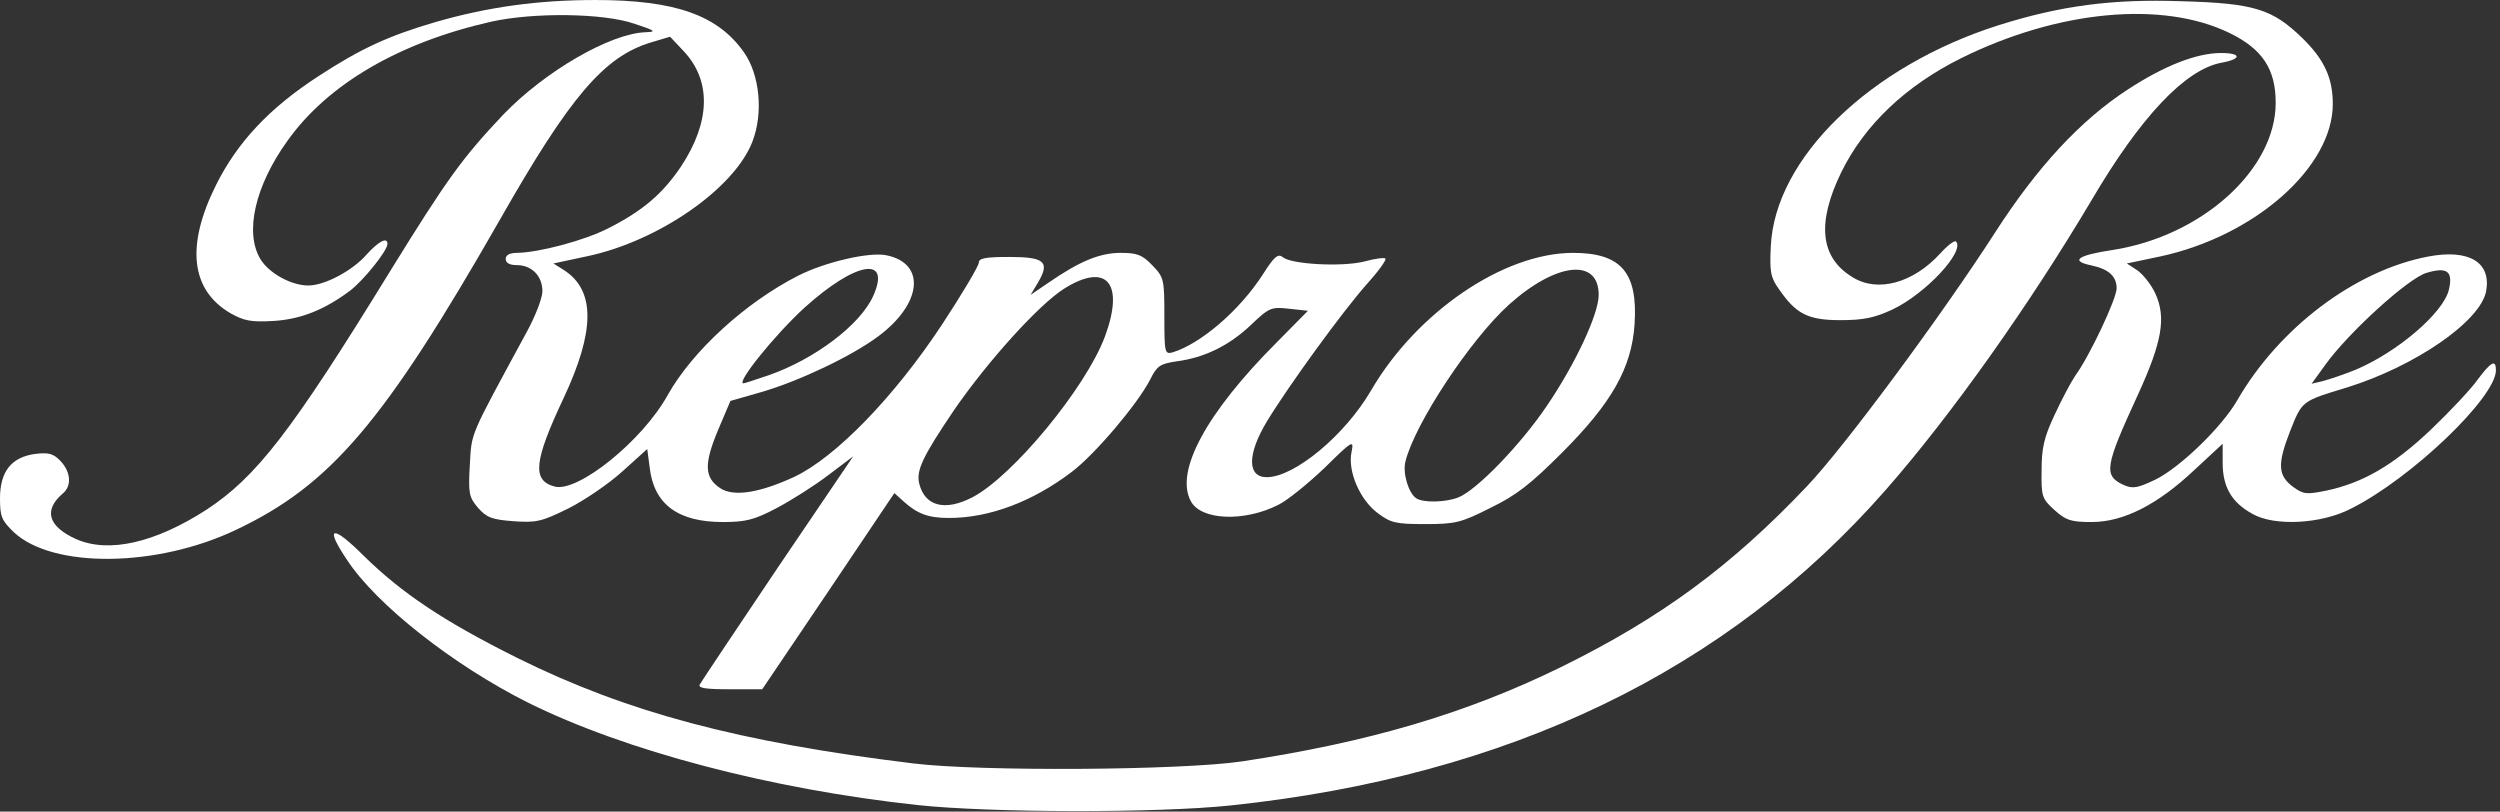 <!DOCTYPE svg PUBLIC "-//W3C//DTD SVG 20010904//EN" "http://www.w3.org/TR/2001/REC-SVG-20010904/DTD/svg10.dtd">
<svg version="1.0" xmlns="http://www.w3.org/2000/svg" width="613px" height="199px" viewBox="0 0 6130 1990" preserveAspectRatio="xMidYMid meet">
<rect x="0" y="0" width="6130" height="1990" fill="#333333" stroke="none"/>
<g id="layer101" fill="#ffffff" stroke="none">
 <path d="M2250 1974 c-361 -39 -717 -133 -955 -251 -182 -91 -372 -240 -444 -350 -56 -83 -37 -88 41 -10 93 91 195 160 378 251 266 132 542 206 970 258 164 20 655 17 805 -5 311 -47 549 -117 782 -231 246 -121 418 -248 603 -443 91 -95 332 -421 462 -623 103 -160 209 -275 326 -351 89 -58 168 -89 228 -89 51 0 51 15 0 24 -88 17 -197 132 -317 336 -153 258 -346 530 -505 711 -389 444 -924 702 -1607 774 -181 19 -590 18 -767 -1z"/>
 <path d="M1716 1678 c4 -7 90 -136 191 -286 l185 -273 -61 46 c-34 26 -91 62 -127 81 -55 29 -76 34 -132 34 -110 0 -169 -44 -179 -134 l-6 -45 -61 55 c-33 30 -93 71 -133 91 -65 32 -78 35 -134 31 -53 -4 -66 -9 -87 -33 -22 -26 -24 -35 -20 -105 5 -82 -3 -63 139 -325 21 -38 39 -84 39 -101 0 -37 -26 -64 -63 -64 -17 0 -27 -5 -27 -15 0 -10 10 -15 28 -15 54 -1 164 -30 223 -60 85 -43 134 -85 179 -152 72 -109 75 -210 6 -283 l-33 -35 -47 14 c-115 35 -198 132 -371 436 -283 495 -414 649 -646 759 -195 93 -450 95 -545 6 -30 -29 -34 -38 -34 -83 0 -66 28 -101 86 -109 34 -4 45 -1 63 18 25 27 27 61 5 79 -48 41 -36 81 33 112 80 35 193 9 319 -72 123 -81 208 -190 453 -589 138 -223 174 -273 275 -380 102 -106 262 -199 349 -202 28 -1 24 -4 -28 -21 -76 -26 -246 -28 -350 -5 -226 51 -401 153 -500 292 -80 111 -106 226 -66 291 21 34 75 64 117 64 40 0 108 -36 143 -76 29 -32 51 -44 51 -26 0 17 -59 90 -92 115 -63 47 -121 70 -188 74 -54 3 -71 0 -105 -19 -97 -57 -110 -165 -35 -315 52 -104 130 -188 252 -267 103 -67 170 -98 286 -132 128 -37 252 -54 392 -54 195 0 300 37 364 128 39 55 48 149 21 219 -44 115 -230 244 -404 281 l-84 18 27 17 c76 50 75 149 -2 313 -73 155 -78 202 -22 217 57 15 215 -112 277 -224 61 -109 192 -228 320 -293 67 -34 176 -59 217 -50 97 20 87 119 -21 199 -66 49 -193 109 -285 136 l-77 22 -31 73 c-34 82 -33 115 6 141 33 22 98 11 182 -28 101 -48 244 -195 361 -372 50 -76 91 -145 91 -153 0 -11 17 -14 75 -14 87 0 100 12 70 63 l-18 30 44 -30 c77 -53 126 -73 177 -73 41 0 53 5 78 31 28 29 29 34 29 125 0 89 1 93 20 88 69 -21 165 -103 222 -192 28 -44 37 -51 49 -41 21 17 145 24 200 10 25 -7 49 -10 51 -7 3 3 -17 31 -45 62 -59 66 -194 252 -246 338 -48 80 -48 136 0 136 68 0 192 -103 256 -213 112 -192 325 -337 495 -337 118 0 159 48 151 174 -7 108 -56 194 -178 316 -76 76 -111 104 -175 135 -73 37 -87 40 -161 40 -72 0 -84 -3 -116 -27 -44 -33 -74 -103 -64 -150 6 -30 3 -29 -66 39 -40 38 -91 80 -114 91 -83 42 -189 38 -214 -9 -40 -73 38 -217 211 -390 l76 -77 -46 -5 c-44 -5 -49 -3 -94 40 -54 51 -114 80 -182 89 -41 6 -48 11 -65 45 -31 60 -135 183 -192 226 -96 73 -202 113 -301 113 -51 0 -78 -10 -113 -42 l-21 -19 -162 241 -162 240 -80 0 c-61 0 -78 -3 -73 -12z m669 -459 c99 -52 277 -268 324 -393 49 -132 5 -184 -100 -118 -63 40 -188 179 -270 298 -77 114 -93 148 -85 180 14 56 64 68 131 33z m1190 1 c45 -17 154 -130 218 -225 70 -103 127 -225 127 -272 0 -91 -104 -80 -220 24 -95 86 -231 292 -254 385 -7 29 8 78 27 90 17 11 71 10 102 -2z m-1690 -300 c112 -39 224 -123 256 -194 45 -100 -43 -85 -169 29 -73 67 -168 185 -149 185 2 0 30 -9 62 -20z"/>
 <path d="M5038 1251 c-31 -28 -33 -33 -32 -98 0 -54 6 -81 32 -136 17 -37 40 -80 50 -95 36 -49 102 -190 102 -215 0 -29 -19 -47 -61 -56 -54 -11 -36 -25 51 -38 219 -34 400 -197 400 -361 0 -83 -33 -132 -113 -171 -164 -80 -420 -56 -657 61 -137 68 -238 164 -295 280 -61 125 -52 210 28 258 61 38 148 14 214 -58 18 -20 35 -33 39 -30 23 24 -75 129 -156 167 -43 20 -70 26 -127 26 -80 0 -109 -15 -151 -76 -21 -29 -23 -44 -20 -105 10 -216 243 -442 558 -542 152 -48 279 -65 449 -59 179 5 223 19 297 91 53 52 74 97 74 161 0 155 -191 324 -424 374 l-81 17 26 17 c14 10 34 35 44 57 27 59 16 119 -42 246 -82 178 -86 200 -36 223 22 10 34 8 78 -13 61 -30 164 -130 201 -195 103 -178 289 -318 468 -352 100 -19 155 14 142 85 -14 74 -174 184 -341 236 -113 34 -110 33 -140 108 -31 80 -30 108 8 136 25 18 32 19 81 9 90 -19 164 -62 256 -149 47 -45 99 -100 115 -123 33 -44 45 -51 45 -23 0 66 -206 264 -355 339 -73 38 -188 44 -242 13 -51 -28 -73 -66 -73 -125 l0 -47 -69 64 c-90 85 -174 128 -252 128 -51 0 -63 -4 -91 -29z m737 -344 c103 -43 218 -141 230 -198 10 -44 -5 -55 -55 -40 -45 13 -192 147 -248 225 l-34 47 29 -7 c15 -4 51 -16 78 -27z"/>
 </g>

</svg>